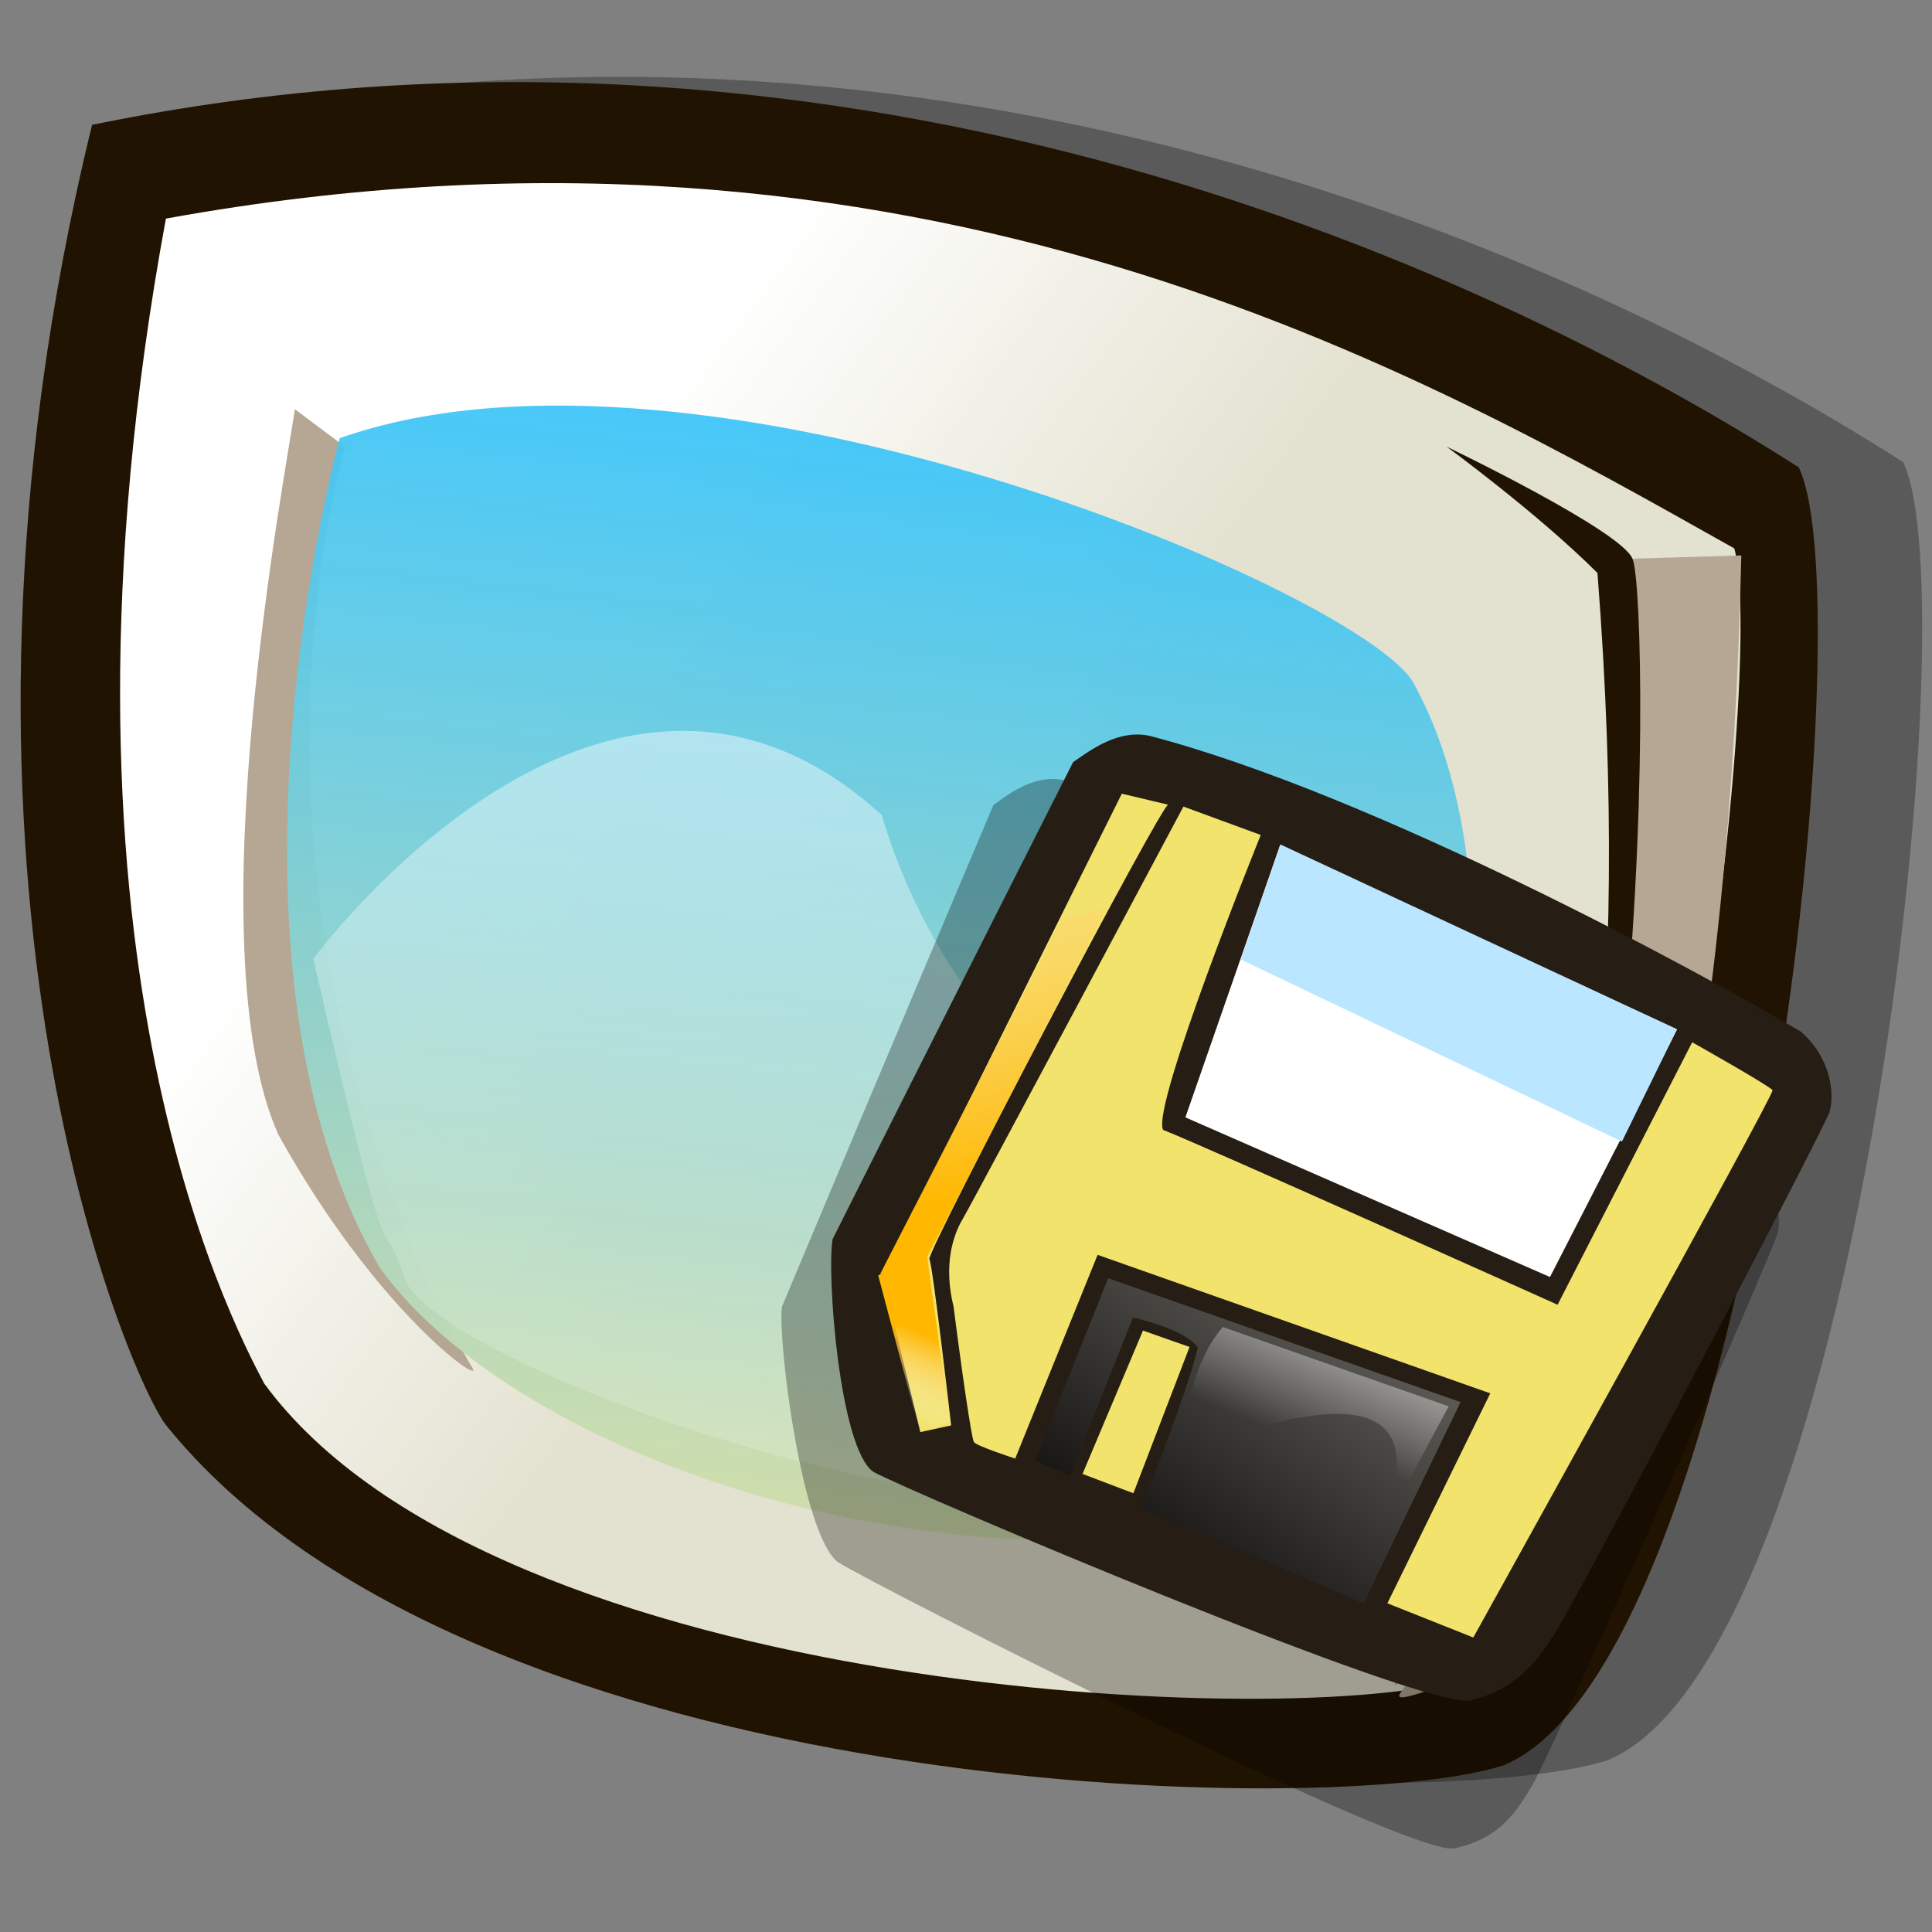 <?xml version="1.0" encoding="UTF-8" standalone="no"?>
<!DOCTYPE svg PUBLIC "-//W3C//DTD SVG 1.0//EN"
"http://www.w3.org/TR/2001/REC-SVG-20010904/DTD/svg10.dtd">
<!-- Created with Sodipodi ("http://www.sodipodi.com/") -->
<svg
   xmlns="http://www.w3.org/2000/svg"
   xmlns:xlink="http://www.w3.org/1999/xlink"
   version="1.0"
   x="0"
   y="0"
   width="90"
   height="90"
   id="svg704">
  <rect width="100%" height="100%" fill="#808080" stroke="none"/>
  <defs
     id="defs706">
    <linearGradient
       id="linearGradient633">
      <stop
         style="stop-color:#2ec2ff;stop-opacity:0.929;"
         offset="0"
         id="stop634" />
      <stop
         style="stop-color:#ede29d;stop-opacity:1;"
         offset="1"
         id="stop635" />
    </linearGradient>
    <linearGradient
       id="linearGradient734">
      <stop
         style="stop-color:#2a2535;stop-opacity:1;"
         offset="0"
         id="stop735" />
      <stop
         style="stop-color:#e3e1cf;stop-opacity:1;"
         offset="1"
         id="stop736" />
    </linearGradient>
    <linearGradient
       id="linearGradient724">
      <stop
         style="stop-color:#ffffff;stop-opacity:0.49;"
         offset="0"
         id="stop725" />
      <stop
         style="stop-color:#ffffff;stop-opacity:0.176;"
         offset="1"
         id="stop726" />
    </linearGradient>
    <linearGradient
       id="linearGradient718">
      <stop
         style="stop-color:#e3e1cf;stop-opacity:1;"
         offset="0"
         id="stop719" />
      <stop
         style="stop-color:#ffffff;stop-opacity:1;"
         offset="1"
         id="stop720" />
    </linearGradient>
    <linearGradient
       x1="45.433"
       y1="41.926"
       x2="24.038"
       y2="27.205"
       id="linearGradient721"
       xlink:href="#linearGradient718"
       gradientUnits="userSpaceOnUse"
       gradientTransform="scale(1.034,0.967)"
       spreadMethod="pad" />
    <linearGradient
       x1="40.261"
       y1="39.845"
       x2="37.32"
       y2="68.667"
       id="linearGradient723"
       xlink:href="#linearGradient724"
       gradientUnits="userSpaceOnUse"
       gradientTransform="scale(1.185,0.844)"
       spreadMethod="pad" />
    <linearGradient
       x1="0.5"
       y1="2.34375969e-2"
       x2="0.373"
       y2="1.086"
       id="linearGradient732"
       xlink:href="#linearGradient633" />
    <radialGradient
       cx="33.213"
       cy="118.191"
       r="14.895"
       fx="33.213"
       fy="118.191"
       id="radialGradient733"
       xlink:href="#linearGradient734"
       gradientUnits="userSpaceOnUse"
       gradientTransform="scale(1.559,0.641)"
       spreadMethod="pad" />
    <radialGradient
       id="radialGradient738"
       xlink:href="#linearGradient734" />
  </defs>
  <path
     d="M 12.546 66.085 C 10.539 63.22 0.805 39.688 9.15 5.573 C 43.469 -1.469 73.212 11.657 88.654 21.527 C 91.805 28.065 86.424 77.181 74.901 81.994 C 67.174 84.514 26.739 83.819 12.546 66.085 z "
     style="font-size:12;fill-opacity:0.3;fill-rule:evenodd;"
     id="path743" />
  <path
     d="M 7.685 66.328 C 5.678 63.463 -4.056 39.931 4.289 5.816 C 38.608 -1.226 68.351 11.9 83.792 21.77 C 86.943 28.308 81.563 77.424 70.04 82.237 C 62.312 84.757 21.877 84.062 7.685 66.328 z "
     style="font-size:12;fill:#211301;fill-rule:evenodd;"
     id="path715" />
  <path
     d="M 12.306 64.448 C 10.671 61.342 1.518 43.854 7.729 10.183 C 42.871 3.809 66.244 17.375 80.79 25.547 C 82.425 31.432 77.031 75.562 68.205 78.178 C 60.686 80.629 23.093 79.158 12.306 64.448 z "
     style="font-size:12;fill:url(#linearGradient721);fill-rule:evenodd;"
     id="path713" />
  <path
     d="M 16.065 20.807 L 13.735 19.061 C 13.408 21.513 9.037 44.017 12.96 52.843 C 17.536 61.095 22.509 64.56 22.019 63.742 C 16.462 54.426 11.816 37.642 16.065 20.807 z "
     style="font-size:12;fill:#b5a794;fill-rule:evenodd;"
     id="path717" />
  <path
     d="M 15.825 20.413 C 15.825 20.413 9.216 44.477 17.69 59.051 C 24.129 68.033 44.973 75.15 62.089 70.066 C 65.309 65.999 72.596 43.969 65.818 31.767 C 63.276 27.531 32.603 14.482 15.825 20.413 z "
     style="font-size:12;fill:url(#linearGradient732);fill-rule:evenodd;"
     id="path711" />
  <path
     d="M 14.594 44.671 C 14.594 44.671 28.16 26.201 41.073 37.969 C 46.303 55.458 65.426 59.544 65.426 59.544 L 61.667 68.861 C 47.447 73.928 20.151 63.467 18.844 59.544 C 17.536 55.622 18.517 61.669 14.594 44.671 z "
     style="font-size:12;fill:url(#linearGradient723);fill-rule:evenodd;"
     id="path722" />
  <path
     d="M 81.117 25.874 C 81.117 25.874 75.724 26.038 75.56 26.038 C 75.397 26.038 76.377 39.931 75.724 44.998 C 75.07 50.065 73.435 61.996 72.455 65.102 C 71.474 68.207 65.753 78.178 65.263 78.831 C 64.773 79.485 66.571 78.668 69.349 77.851 C 76.868 69.188 80.627 48.43 81.117 25.874 z "
     style="font-size:12;fill:#b5a794;fill-rule:evenodd;"
     id="path716" />
  <path
     d="M 64.936 78.504 C 64.936 78.504 77.685 68.534 74.416 26.692 C 71.637 23.913 67.388 20.807 67.388 20.807 C 67.388 20.807 75.56 24.73 76.051 26.038 C 76.868 27.836 77.358 71.149 64.936 78.504 z "
     style="font-size:12;fill:#211301;fill-rule:evenodd;"
     id="path712" />
  <g
     transform="matrix(0.296,0.525,-0.525,0.296,72.314,21.924)"
     style="font-size:12;"
     id="g636">
    <defs
       id="defs668">
      <linearGradient
         id="linearGradient689">
        <stop
           style="stop-color:#ffb700;stop-opacity:1;"
           offset="0"
           id="stop690" />
        <stop
           style="stop-color:#fdffff;stop-opacity:0;"
           offset="1"
           id="stop691" />
      </linearGradient>
      <linearGradient
         id="linearGradient684">
        <stop
           style="stop-color:#ffffff;stop-opacity:0.647;"
           offset="0"
           id="stop685" />
        <stop
           style="stop-color:#fdffff;stop-opacity:0;"
           offset="1"
           id="stop686" />
      </linearGradient>
      <linearGradient
         id="linearGradient677">
        <stop
           style="stop-color:#000000;stop-opacity:1;"
           offset="0"
           id="stop678" />
        <stop
           style="stop-color:#6a6762;stop-opacity:1;"
           offset="1"
           id="stop679" />
      </linearGradient>
      <linearGradient
         x1="68.312"
         y1="71.296"
         x2="52.578"
         y2="39.58"
         id="linearGradient680"
         xlink:href="#linearGradient677"
         gradientUnits="userSpaceOnUse"
         gradientTransform="scale(1.012,0.989)"
         spreadMethod="pad" />
      <linearGradient
         x1="49.026"
         y1="44.34"
         x2="56.455"
         y2="53.183"
         id="linearGradient683"
         xlink:href="#linearGradient684"
         gradientUnits="userSpaceOnUse"
         gradientTransform="scale(1.018,0.983)"
         spreadMethod="pad" />
      <linearGradient
         x1="26.296"
         y1="98.953"
         x2="31.716"
         y2="102.828"
         id="linearGradient688"
         xlink:href="#linearGradient689"
         gradientUnits="userSpaceOnUse"
         gradientTransform="scale(1.327,0.754)"
         spreadMethod="pad" />
      <linearGradient
         x1="33.579"
         y1="53.822"
         x2="-14.069"
         y2="26.553"
         id="linearGradient693"
         xlink:href="#linearGradient689"
         gradientUnits="userSpaceOnUse"
         gradientTransform="scale(0.781,1.281)"
         spreadMethod="pad" />
      <linearGradient
         id="linearGradient698"
         xlink:href="#linearGradient689" />
    </defs>
    <path
       d="M 1.436 43.334 C 1.436 43.334 13.983 62.133 24.41 77.616 C 26.361 79.271 38.752 85.131 41.64 83.718 C 44.216 82.149 79.089 55.307 79.714 52.123 C 80.698 48.533 79.488 46.206 78.614 44.411 C 77.896 42.616 54.563 6.54 53.666 5.642 C 52.768 4.745 50.256 3.489 47.204 4.565 C 39.44 9.046 15.007 24.332 2.582 37.168 C 0.967 38.963 1.256 41.539 1.436 43.334 z "
       transform="matrix(1.121,0,0,0.971,-0.313,8.247)"
       style="fill-opacity:0.298;fill-rule:evenodd;stroke-width:1;"
       id="path699" />
    <path
       d="M 8.795 37.411 C 8.795 37.471 8.795 37.531 8.795 37.591 "
       style="fill:none;fill-rule:evenodd;stroke:#000000;stroke-width:1;"
       id="path671" />
    <path
       d="M 1.436 43.334 C 1.436 43.334 13.983 62.133 24.41 77.616 C 26.361 79.271 38.752 85.131 41.64 83.718 C 44.216 82.149 79.089 55.307 79.714 52.123 C 80.698 48.533 79.488 46.206 78.614 44.411 C 77.896 42.616 54.563 6.54 53.666 5.642 C 52.768 4.745 50.256 3.489 47.204 4.565 C 39.44 9.046 15.007 24.332 2.582 37.168 C 0.967 38.963 1.256 41.539 1.436 43.334 z "
       style="fill:#261d14;fill-rule:evenodd;stroke-width:1;"
       id="path676" />
    <path
       d="M 8.615 37.591 C 8.615 37.591 27.282 66.847 28 68.103 C 28.718 69.359 30.333 71.154 33.564 72.052 C 38.41 74.026 43.076 75.821 43.435 75.821 C 43.794 75.821 46.127 73.667 46.127 73.667 L 35.538 60.385 L 59.768 39.206 L 69.999 54.103 L 75.563 49.616 C 75.563 49.616 50.435 8.694 50.076 8.694 C 49.717 8.694 43.794 12.283 43.794 12.283 L 56.358 31.309 C 56.358 31.309 31.769 49.437 29.615 51.231 C 27.641 51.231 13.461 33.462 13.461 33.462 L 8.615 37.591 z "
       style="fill:#f1e36c;fill-rule:evenodd;stroke-width:1;"
       id="path672" />
    <path
       d="M 14.897 32.565 L 29.615 49.257 L 54.204 30.77 L 42.358 12.822 L 14.897 32.565 z "
       style="fill:#ffffff;fill-rule:evenodd;stroke-width:1;"
       id="path673" />
    <path
       d="M 37.512 60.565 L 47.025 72.41 L 49.358 70.616 L 41.102 60.385 C 41.102 60.385 43.794 57.334 45.589 57.154 C 48.461 59.847 54.204 67.026 54.204 67.026 L 69.102 55.718 L 59.23 41.539 L 37.512 60.565 z "
       style="fill:url(#linearGradient680);fill-rule:evenodd;stroke-width:1;"
       id="path674" />
    <path
       d="M 7.921 38.535 C 7.203 38.355 28.897 71.872 29.436 71.872 C 29.974 71.872 41.461 76.718 41.461 76.718 L 40.743 79.051 L 28.718 75.641 L 5.408 41.25 L 7.921 38.535 z "
       style="fill:#f1e36c;fill-rule:evenodd;stroke-width:1;"
       id="path675" />
    <path
       d="M 42.358 60.206 L 49.717 69.718 L 52.948 67.026 L 45.23 57.693 L 42.358 60.206 z "
       style="fill:#f1e36c;fill-rule:evenodd;stroke-width:1;"
       id="path681" />
    <path
       d="M 59.062 42.5 L 45.156 54.688 C 46.354 58.229 50.365 60.989 52.031 62.969 C 54.583 43.802 59.948 45.417 65.313 52.344 L 59.062 42.5 z "
       style="fill:url(#linearGradient683);fill-rule:evenodd;stroke-width:1;"
       id="path682" />
    <path
       d="M 41.25 76.719 L 40.625 79.062 L 28.594 75.938 L 29.062 71.875 L 41.25 76.719 z "
       style="fill:url(#linearGradient688);fill-rule:evenodd;stroke-width:1;"
       id="path687" />
    <path
       d="M 28.594 75.781 L 29.375 72.188 L 12.5 46.562 L 11.562 50 L 28.594 75.781 z "
       style="fill:url(#linearGradient693);fill-rule:evenodd;stroke-width:1;"
       id="path692" />
    <path
       d="M 14.844 32.5 L 21.094 39.531 L 47.813 20.781 L 42.344 12.812 L 14.844 32.5 z "
       style="fill:#bae6ff;fill-rule:evenodd;stroke-width:1;"
       id="path697" />
  </g>
</svg>
